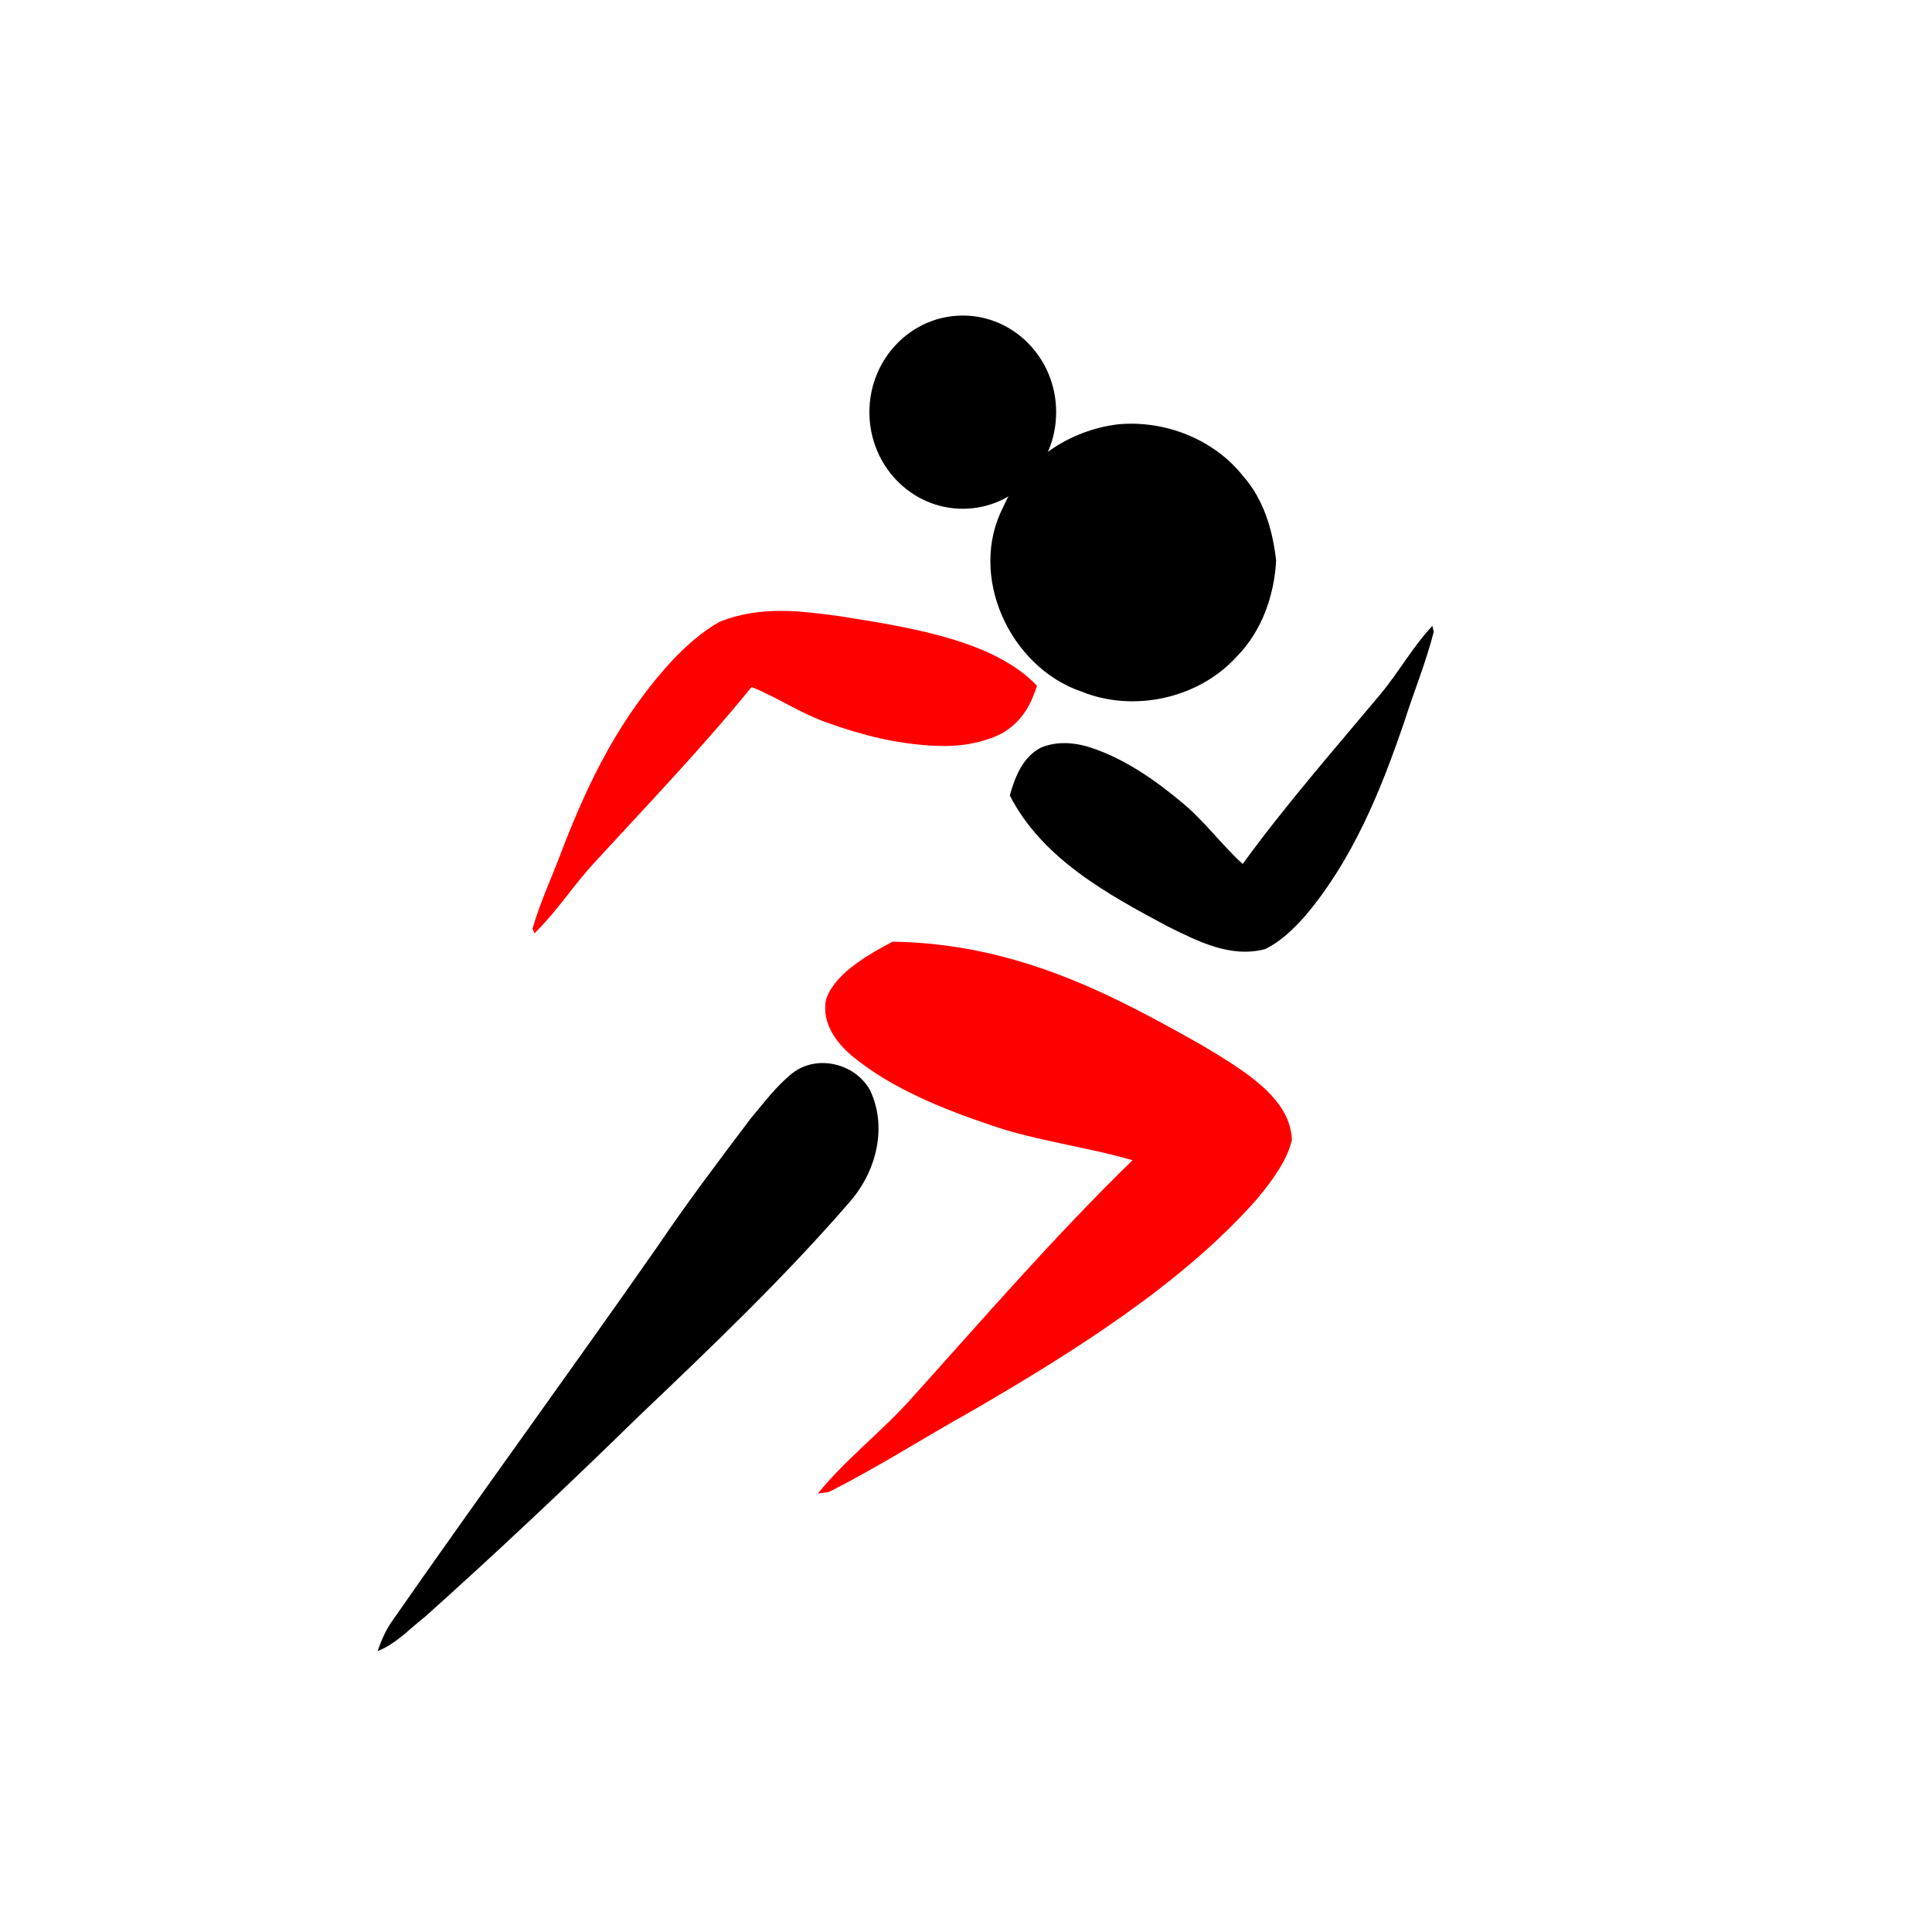 <?xml version="1.0"?><svg width="300" height="300" xmlns="http://www.w3.org/2000/svg">
 <title>GIRL RUNNING</title>

 <g>
  <title>Layer 1</title>
  <path d="m55.373,167.105c1.587,0.751 3.12,1.631 4.427,2.794c17.917,15.683 35.459,31.765 53.358,47.464c6.195,5.276 12.099,10.859 17.998,16.441c2.209,2.317 4.599,4.536 6.306,7.246c2.479,4.044 0.484,9.795 -3.95,11.659c-6.03,2.107 -12.625,-0.439 -16.769,-4.883c-10.705,-11.543 -20.207,-24.049 -29.707,-36.523c-9.315,-11.924 -18.415,-24.002 -27.189,-36.304c-1.582,-2.576 -3.685,-4.945 -4.475,-7.893z" id="svg_3" fill="black" transform="rotate(-96.341, 96.956, 210.282)"/>
  <path d="m134.02,150.047c1.781,-3.594 7.011,-5.618 11.883,-7.113c19.158,3.874 32.325,14.614 44.296,24.636c5.54,4.933 11.966,10.447 11.012,16.981c-1.305,3.008 -4.126,5.62 -7.02,8.048c-13.521,10.582 -31.686,17.897 -49.93,24.353c-7.955,2.678 -15.594,5.798 -23.77,8.168l-1.727,-0.069c4.962,-4.265 11.432,-7.597 16.734,-11.657c13.379,-10.223 26.398,-20.666 40.807,-30.266c-6.545,-3.306 -14.066,-5.677 -20.342,-9.229c-7.358,-4.072 -14.34,-8.653 -19.116,-14.219c-2.509,-2.859 -4.042,-6.346 -2.827,-9.633z" id="svg_5" fill="#ff0000" transform="rotate(-10.57, 160.033, 184.027)"/>
  <path d="m206.422,96.663c-0.974,-3.026 -3.832,-4.729 -6.494,-5.988c-10.47,3.261 -17.666,12.302 -24.208,20.738c-3.028,4.153 -6.539,8.795 -6.018,14.295c0.713,2.532 2.255,4.731 3.837,6.775c7.389,8.908 17.316,15.065 27.286,20.5c4.348,2.254 8.523,4.88 12.991,6.876l0.944,-0.058c-2.712,-3.59 -6.248,-6.395 -9.145,-9.813c-7.312,-8.605 -14.427,-17.396 -22.302,-25.478c3.577,-2.783 7.688,-4.778 11.118,-7.769c4.021,-3.428 7.836,-7.284 10.446,-11.97c1.372,-2.406 2.209,-5.342 1.545,-8.109l0,0z" fill="black" transform="rotate(-99.757, 192.205, 125.268)" id="svg_10"/>
  <path d="m173.628,65.886c7.23,-0.674 14.871,2.301 19.409,8.052c3.191,3.605 4.602,8.403 5.117,13.103c-0.285,5.451 -2.227,10.969 -6.111,14.91c-5.904,6.514 -16.01,8.734 -24.137,5.427c-11.119,-3.803 -17.664,-18.003 -12.111,-28.667c3.074,-7.148 10.205,-11.916 17.833,-12.825z" id="svg_7" fill="#000000"/>
  <path d="m129.764,78.269c-0.799,-3.77 -3.146,-5.892 -5.331,-7.46c-8.595,4.063 -14.503,15.327 -19.873,25.837c-2.486,5.173 -5.369,10.956 -4.941,17.809c0.586,3.154 1.851,5.894 3.15,8.44c6.066,11.098 14.216,18.769 22.401,25.54c3.569,2.809 6.996,6.081 10.664,8.567l0.775,-0.072c-2.226,-4.472 -5.129,-7.967 -7.508,-12.226c-6.003,-10.721 -11.844,-21.673 -18.308,-31.741c2.936,-3.467 6.311,-5.954 9.126,-9.679c3.301,-4.271 6.434,-9.075 8.576,-14.912c1.126,-2.998 1.813,-6.656 1.268,-10.103z" fill="#ff0000" transform="rotate(71.811, 118.092, 113.906)" id="svg_12"/>
  <ellipse ry="15" rx="14.5" id="svg_1" cy="64" cx="149.5" fill="#000000"/>
 </g>
</svg>